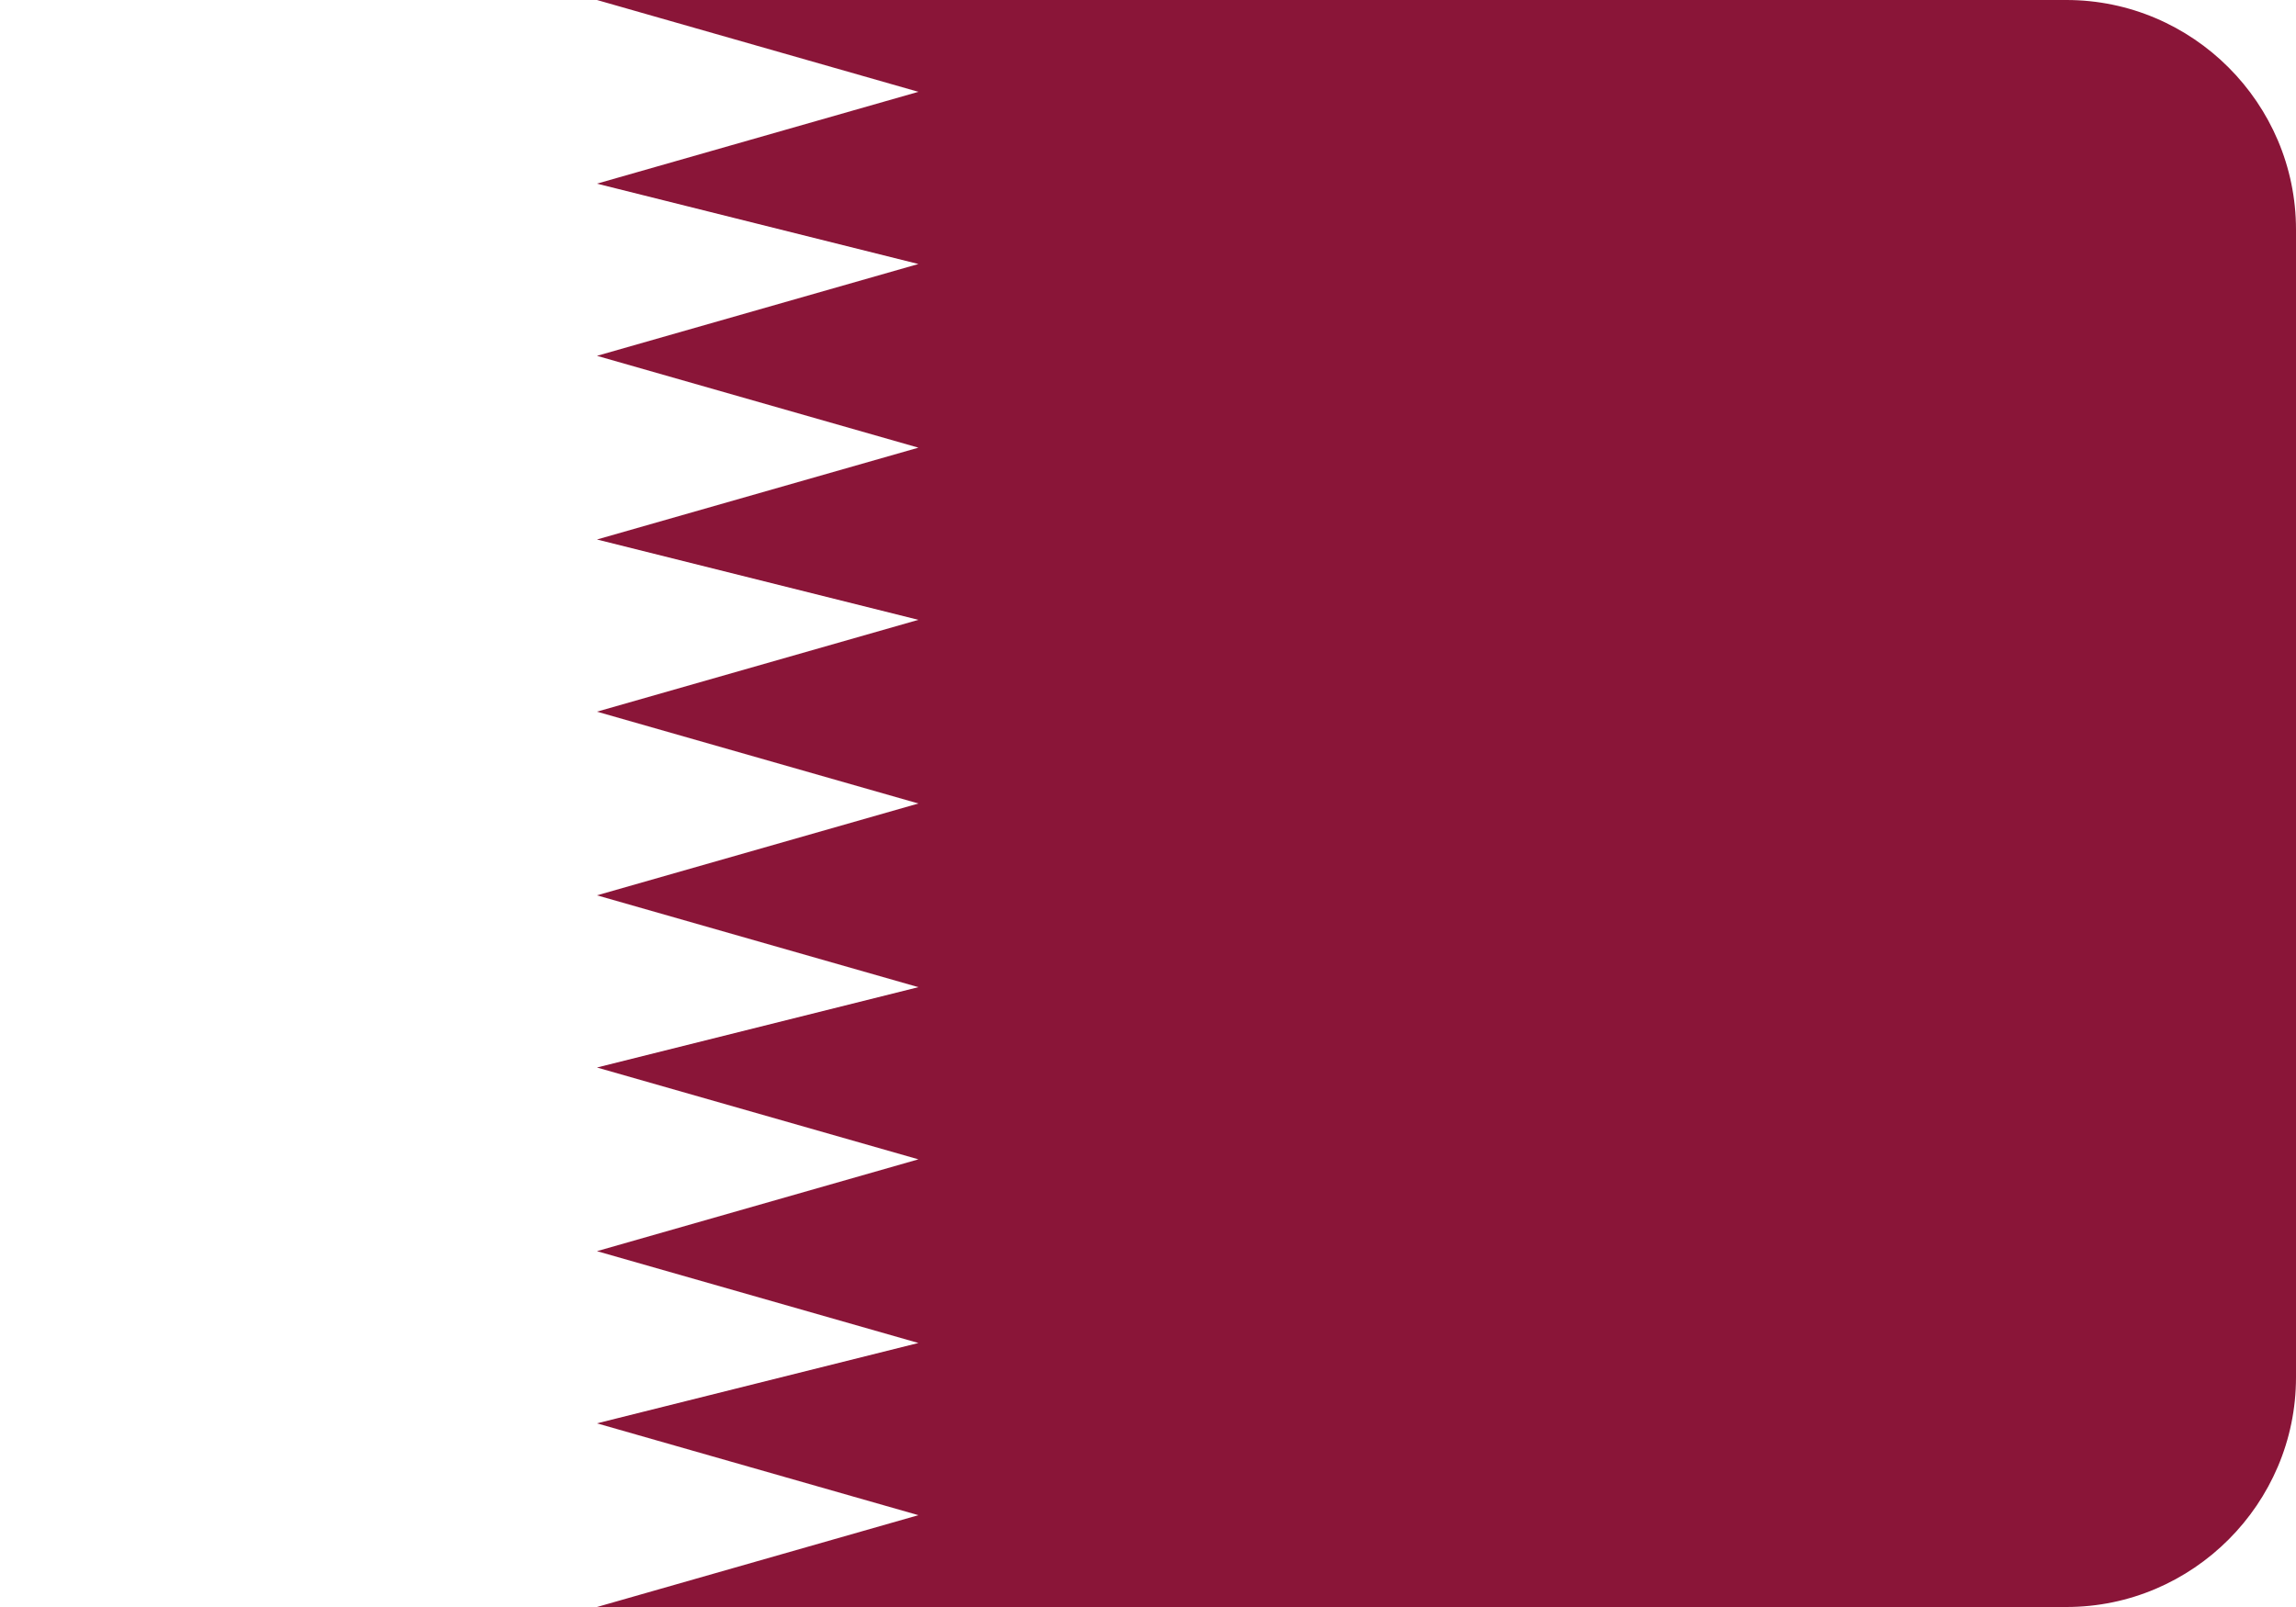 <?xml version="1.0" encoding="utf-8"?>
<!-- Generator: Adobe Illustrator 25.2.0, SVG Export Plug-In . SVG Version: 6.00 Build 0)  -->
<svg width="20px" height="14px" viewBox="0 0 20 14" version="1.1" xmlns="http://www.w3.org/2000/svg" xmlns:xlink="http://www.w3.org/1999/xlink">
	<style type="text/css">
		.st0{clip-path:url(#SVGID_2_);}
		.st1{fill:#FFFFFF;}
		.st2{fill:#8A1538;}
	</style>
	<g>
		<defs>
			<path id="SVGID_1_" d="M2,0h16c1.1,0,2,0.9,2,2v10c0,1.1-0.9,2-2,2H2c-1.1,0-2-0.9-2-2V2C0,0.9,0.9,0,2,0z"/>
		</defs>
		<clipPath id="SVGID_2_">
			<use xlink:href="#SVGID_1_" style="overflow:visible;"/>
		</clipPath>
		<g class="st0">
			<path class="st1" d="M0,0h20v14H0"/>
			<polygon class="st2" points="5.2,0 8,0.8 5.2,1.6 8,2.3 5.2,3.1 8,3.9 5.2,4.7 8,5.4 5.2,6.2 8,7 5.2,7.8 8,8.6 5.2,9.3 8,10.1 5.2,10.9 8,11.7 5.2,12.4 8,13.2 5.2,14 20,14 20,0"/>
		</g>
	</g>
</svg>
